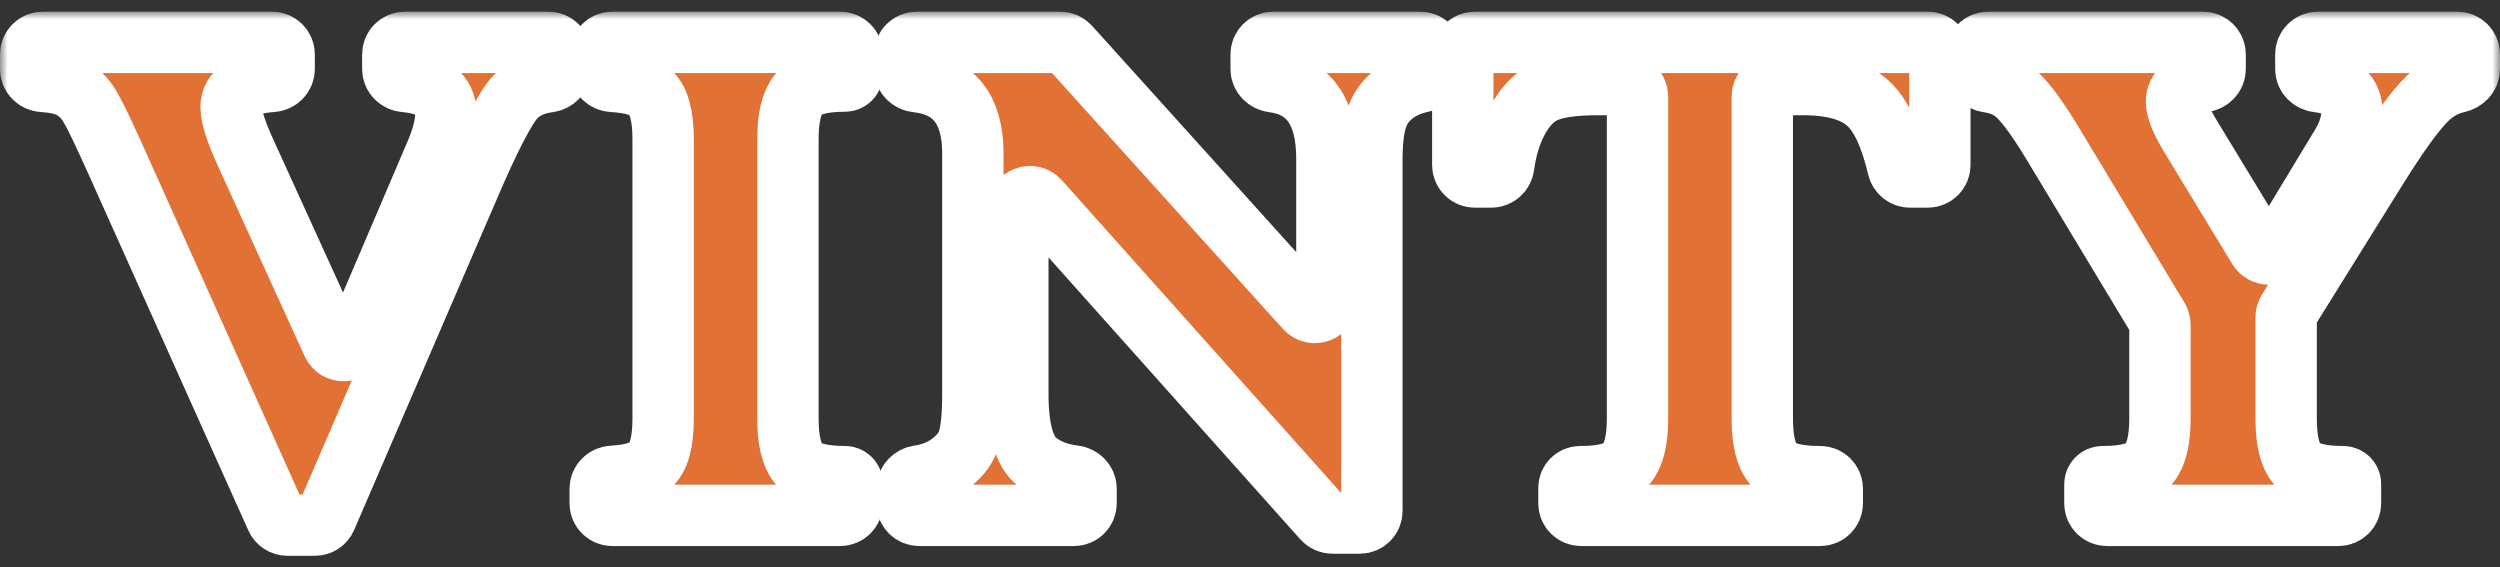 <svg width="163" height="37" viewBox="0 0 163 37" fill="none" xmlns="http://www.w3.org/2000/svg">
<rect x="0" y="0" width="163" height="37" fill="#333333" stroke="none"/>
<mask id="path-1-outside-1_105_2337" maskUnits="userSpaceOnUse" x="0" y="0.762" width="163" height="36" fill="black">
<rect fill="white" y="0.762" width="163" height="36"/>
<path d="M18.742 34.239C18.43 34.239 18.148 34.057 18.021 33.775L7.616 10.585C6.76 8.675 6.172 7.454 5.851 6.924C5.53 6.378 5.102 5.969 4.567 5.696C4.16 5.488 3.567 5.359 2.789 5.31C2.354 5.282 2 4.936 2 4.504V3.544C2 3.112 2.353 2.762 2.789 2.762H17.738C18.174 2.762 18.527 3.112 18.527 3.544V4.504C18.527 4.936 18.173 5.282 17.738 5.311C15.957 5.431 15.066 5.983 15.066 6.969C15.066 7.591 15.395 8.614 16.052 10.04L21.682 22.397C21.965 23.019 22.859 23.008 23.127 22.38L28.407 10.017C28.85 8.986 29.072 8.114 29.072 7.401C29.072 6.162 28.181 5.468 26.399 5.317C25.965 5.281 25.61 4.936 25.61 4.504V3.544C25.61 3.112 25.964 2.762 26.399 2.762H35.755C36.191 2.762 36.544 3.112 36.544 3.544V4.504C36.544 4.936 36.19 5.279 35.757 5.334C34.867 5.448 34.159 5.765 33.633 6.287C32.976 6.954 31.929 8.971 30.493 12.337L21.253 33.764C21.129 34.052 20.844 34.239 20.528 34.239H18.742Z"/>
<path d="M39.922 5.307C39.487 5.283 39.133 4.936 39.133 4.504V3.544C39.133 3.112 39.486 2.762 39.922 2.762H54.779C55.215 2.762 55.569 3.112 55.569 3.544V4.809C55.569 5.073 55.353 5.286 55.087 5.286C53.544 5.286 52.535 5.574 52.061 6.151C51.603 6.712 51.374 7.682 51.374 9.062V27.302C51.374 28.712 51.611 29.698 52.084 30.259C52.573 30.805 53.574 31.078 55.087 31.078C55.353 31.078 55.569 31.291 55.569 31.555V32.82C55.569 33.252 55.215 33.602 54.779 33.602H39.922C39.486 33.602 39.133 33.252 39.133 32.82V31.86C39.133 31.428 39.487 31.081 39.922 31.056C41.137 30.986 41.966 30.743 42.411 30.327C42.961 29.827 43.236 28.818 43.236 27.302V9.062C43.236 7.591 42.976 6.598 42.457 6.082C42.035 5.638 41.19 5.38 39.922 5.307Z"/>
<path d="M67.744 13.086C67.263 12.547 66.364 12.884 66.364 13.604V25.71C66.364 27.984 66.777 29.448 67.602 30.099C68.266 30.615 69.073 30.926 70.024 31.034C70.457 31.084 70.811 31.428 70.811 31.86V32.82C70.811 33.252 70.458 33.602 70.022 33.602H59.933C59.497 33.602 59.144 33.252 59.144 32.82V31.86C59.144 31.428 59.499 31.085 59.93 31.025C60.6 30.931 61.201 30.714 61.734 30.372C62.467 29.887 62.933 29.334 63.132 28.712C63.331 28.075 63.43 27.082 63.43 25.733V9.994C63.43 7.147 62.21 5.591 59.771 5.327C59.338 5.28 58.983 4.936 58.983 4.504V3.544C58.983 3.112 59.336 2.762 59.772 2.762H69.129C69.353 2.762 69.567 2.857 69.717 3.022L85.136 20.112C85.619 20.648 86.513 20.309 86.513 19.591V10.335C86.513 7.294 85.347 5.627 83.014 5.333C82.582 5.279 82.227 4.936 82.227 4.504V3.544C82.227 3.112 82.58 2.762 83.016 2.762H92.601C93.037 2.762 93.39 3.112 93.39 3.544V4.504C93.39 4.936 93.033 5.278 92.606 5.361C92.114 5.456 91.642 5.644 91.189 5.923C90.517 6.348 90.059 6.893 89.814 7.561C89.57 8.213 89.447 9.168 89.447 10.426V33.32C89.447 33.752 89.094 34.102 88.658 34.102H86.868C86.643 34.102 86.427 34.006 86.278 33.839L67.744 13.086Z"/>
<path d="M106.766 6.296C106.766 5.864 106.413 5.514 105.977 5.514H104.153C102.594 5.514 101.448 5.68 100.714 6.014C99.981 6.348 99.362 7.015 98.858 8.015C98.457 8.823 98.184 9.759 98.04 10.821C97.985 11.226 97.645 11.541 97.233 11.541H96.162C95.727 11.541 95.373 11.191 95.373 10.759V3.544C95.373 3.112 95.727 2.762 96.162 2.762H125.69C126.126 2.762 126.479 3.112 126.479 3.544V10.759C126.479 11.191 126.126 11.541 125.69 11.541H124.533C124.158 11.541 123.837 11.279 123.751 10.917C123.274 8.893 122.632 7.509 121.826 6.765C120.94 5.931 119.526 5.514 117.585 5.514H115.692C115.257 5.514 114.903 5.864 114.903 6.296V27.302C114.903 28.712 115.14 29.698 115.614 30.259C116.103 30.805 117.119 31.078 118.663 31.078H118.676C119.112 31.078 119.465 31.428 119.465 31.86V32.82C119.465 33.252 119.112 33.602 118.676 33.602H103.085C102.649 33.602 102.296 33.252 102.296 32.82V31.805C102.296 31.403 102.624 31.078 103.029 31.078C104.588 31.078 105.597 30.797 106.055 30.236C106.529 29.66 106.766 28.682 106.766 27.302V6.296Z"/>
<path d="M140.828 21.172C140.828 21.031 140.789 20.893 140.716 20.771L133.837 9.357C132.736 7.538 131.881 6.408 131.269 5.969C130.826 5.639 130.278 5.428 129.626 5.338C129.195 5.278 128.839 4.936 128.839 4.504V3.544C128.839 3.112 129.193 2.762 129.629 2.762H143.638C144.074 2.762 144.427 3.112 144.427 3.544V4.504C144.427 4.936 144.072 5.278 143.639 5.325C142.483 5.452 141.905 5.886 141.905 6.628C141.905 7.128 142.219 7.894 142.845 8.925L147.256 16.18C147.564 16.686 148.303 16.685 148.609 16.179L152.61 9.562C153.099 8.774 153.344 8.023 153.344 7.31C153.344 6.152 152.606 5.49 151.129 5.327C150.696 5.279 150.341 4.936 150.341 4.504V3.544C150.341 3.112 150.694 2.762 151.13 2.762H160.211C160.647 2.762 161 3.112 161 3.544V4.504C161 4.936 160.643 5.277 160.216 5.366C159.531 5.51 158.898 5.847 158.318 6.378C157.539 7.106 156.415 8.645 154.948 10.995L149.175 20.267C149.098 20.391 149.057 20.533 149.057 20.678V27.302C149.057 28.712 149.294 29.698 149.768 30.259C150.257 30.805 151.258 31.078 152.771 31.078C153.037 31.078 153.252 31.291 153.252 31.555V32.82C153.252 33.252 152.899 33.602 152.463 33.602H137.376C136.941 33.602 136.587 33.252 136.587 32.82V31.577C136.587 31.301 136.813 31.078 137.092 31.078C138.65 31.078 139.659 30.797 140.117 30.236C140.591 29.66 140.828 28.682 140.828 27.302V21.172Z"/>
</mask>
<path d="M18.742 34.239C18.43 34.239 18.148 34.057 18.021 33.775L7.616 10.585C6.76 8.675 6.172 7.454 5.851 6.924C5.53 6.378 5.102 5.969 4.567 5.696C4.16 5.488 3.567 5.359 2.789 5.31C2.354 5.282 2 4.936 2 4.504V3.544C2 3.112 2.353 2.762 2.789 2.762H17.738C18.174 2.762 18.527 3.112 18.527 3.544V4.504C18.527 4.936 18.173 5.282 17.738 5.311C15.957 5.431 15.066 5.983 15.066 6.969C15.066 7.591 15.395 8.614 16.052 10.04L21.682 22.397C21.965 23.019 22.859 23.008 23.127 22.38L28.407 10.017C28.85 8.986 29.072 8.114 29.072 7.401C29.072 6.162 28.181 5.468 26.399 5.317C25.965 5.281 25.61 4.936 25.61 4.504V3.544C25.61 3.112 25.964 2.762 26.399 2.762H35.755C36.191 2.762 36.544 3.112 36.544 3.544V4.504C36.544 4.936 36.19 5.279 35.757 5.334C34.867 5.448 34.159 5.765 33.633 6.287C32.976 6.954 31.929 8.971 30.493 12.337L21.253 33.764C21.129 34.052 20.844 34.239 20.528 34.239H18.742Z" fill="#E27135"/>
<path d="M39.922 5.307C39.487 5.283 39.133 4.936 39.133 4.504V3.544C39.133 3.112 39.486 2.762 39.922 2.762H54.779C55.215 2.762 55.569 3.112 55.569 3.544V4.809C55.569 5.073 55.353 5.286 55.087 5.286C53.544 5.286 52.535 5.574 52.061 6.151C51.603 6.712 51.374 7.682 51.374 9.062V27.302C51.374 28.712 51.611 29.698 52.084 30.259C52.573 30.805 53.574 31.078 55.087 31.078C55.353 31.078 55.569 31.291 55.569 31.555V32.82C55.569 33.252 55.215 33.602 54.779 33.602H39.922C39.486 33.602 39.133 33.252 39.133 32.82V31.86C39.133 31.428 39.487 31.081 39.922 31.056C41.137 30.986 41.966 30.743 42.411 30.327C42.961 29.827 43.236 28.818 43.236 27.302V9.062C43.236 7.591 42.976 6.598 42.457 6.082C42.035 5.638 41.19 5.38 39.922 5.307Z" fill="#E27135"/>
<path d="M67.744 13.086C67.263 12.547 66.364 12.884 66.364 13.604V25.71C66.364 27.984 66.777 29.448 67.602 30.099C68.266 30.615 69.073 30.926 70.024 31.034C70.457 31.084 70.811 31.428 70.811 31.86V32.82C70.811 33.252 70.458 33.602 70.022 33.602H59.933C59.497 33.602 59.144 33.252 59.144 32.82V31.86C59.144 31.428 59.499 31.085 59.93 31.025C60.6 30.931 61.201 30.714 61.734 30.372C62.467 29.887 62.933 29.334 63.132 28.712C63.331 28.075 63.43 27.082 63.43 25.733V9.994C63.43 7.147 62.21 5.591 59.771 5.327C59.338 5.28 58.983 4.936 58.983 4.504V3.544C58.983 3.112 59.336 2.762 59.772 2.762H69.129C69.353 2.762 69.567 2.857 69.717 3.022L85.136 20.112C85.619 20.648 86.513 20.309 86.513 19.591V10.335C86.513 7.294 85.347 5.627 83.014 5.333C82.582 5.279 82.227 4.936 82.227 4.504V3.544C82.227 3.112 82.58 2.762 83.016 2.762H92.601C93.037 2.762 93.39 3.112 93.39 3.544V4.504C93.39 4.936 93.033 5.278 92.606 5.361C92.114 5.456 91.642 5.644 91.189 5.923C90.517 6.348 90.059 6.893 89.814 7.561C89.57 8.213 89.447 9.168 89.447 10.426V33.32C89.447 33.752 89.094 34.102 88.658 34.102H86.868C86.643 34.102 86.427 34.006 86.278 33.839L67.744 13.086Z" fill="#E27135"/>
<path d="M106.766 6.296C106.766 5.864 106.413 5.514 105.977 5.514H104.153C102.594 5.514 101.448 5.68 100.714 6.014C99.981 6.348 99.362 7.015 98.858 8.015C98.457 8.823 98.184 9.759 98.04 10.821C97.985 11.226 97.645 11.541 97.233 11.541H96.162C95.727 11.541 95.373 11.191 95.373 10.759V3.544C95.373 3.112 95.727 2.762 96.162 2.762H125.69C126.126 2.762 126.479 3.112 126.479 3.544V10.759C126.479 11.191 126.126 11.541 125.69 11.541H124.533C124.158 11.541 123.837 11.279 123.751 10.917C123.274 8.893 122.632 7.509 121.826 6.765C120.94 5.931 119.526 5.514 117.585 5.514H115.692C115.257 5.514 114.903 5.864 114.903 6.296V27.302C114.903 28.712 115.14 29.698 115.614 30.259C116.103 30.805 117.119 31.078 118.663 31.078H118.676C119.112 31.078 119.465 31.428 119.465 31.86V32.82C119.465 33.252 119.112 33.602 118.676 33.602H103.085C102.649 33.602 102.296 33.252 102.296 32.82V31.805C102.296 31.403 102.624 31.078 103.029 31.078C104.588 31.078 105.597 30.797 106.055 30.236C106.529 29.66 106.766 28.682 106.766 27.302V6.296Z" fill="#E27135"/>
<path d="M140.828 21.172C140.828 21.031 140.789 20.893 140.716 20.771L133.837 9.357C132.736 7.538 131.881 6.408 131.269 5.969C130.826 5.639 130.278 5.428 129.626 5.338C129.195 5.278 128.839 4.936 128.839 4.504V3.544C128.839 3.112 129.193 2.762 129.629 2.762H143.638C144.074 2.762 144.427 3.112 144.427 3.544V4.504C144.427 4.936 144.072 5.278 143.639 5.325C142.483 5.452 141.905 5.886 141.905 6.628C141.905 7.128 142.219 7.894 142.845 8.925L147.256 16.18C147.564 16.686 148.303 16.685 148.609 16.179L152.61 9.562C153.099 8.774 153.344 8.023 153.344 7.31C153.344 6.152 152.606 5.49 151.129 5.327C150.696 5.279 150.341 4.936 150.341 4.504V3.544C150.341 3.112 150.694 2.762 151.13 2.762H160.211C160.647 2.762 161 3.112 161 3.544V4.504C161 4.936 160.643 5.277 160.216 5.366C159.531 5.51 158.898 5.847 158.318 6.378C157.539 7.106 156.415 8.645 154.948 10.995L149.175 20.267C149.098 20.391 149.057 20.533 149.057 20.678V27.302C149.057 28.712 149.294 29.698 149.768 30.259C150.257 30.805 151.258 31.078 152.771 31.078C153.037 31.078 153.252 31.291 153.252 31.555V32.82C153.252 33.252 152.899 33.602 152.463 33.602H137.376C136.941 33.602 136.587 33.252 136.587 32.82V31.577C136.587 31.301 136.813 31.078 137.092 31.078C138.65 31.078 139.659 30.797 140.117 30.236C140.591 29.66 140.828 28.682 140.828 27.302V21.172Z" fill="#E27135"/>
<path d="M18.742 34.239C18.43 34.239 18.148 34.057 18.021 33.775L7.616 10.585C6.76 8.675 6.172 7.454 5.851 6.924C5.53 6.378 5.102 5.969 4.567 5.696C4.16 5.488 3.567 5.359 2.789 5.31C2.354 5.282 2 4.936 2 4.504V3.544C2 3.112 2.353 2.762 2.789 2.762H17.738C18.174 2.762 18.527 3.112 18.527 3.544V4.504C18.527 4.936 18.173 5.282 17.738 5.311C15.957 5.431 15.066 5.983 15.066 6.969C15.066 7.591 15.395 8.614 16.052 10.04L21.682 22.397C21.965 23.019 22.859 23.008 23.127 22.38L28.407 10.017C28.85 8.986 29.072 8.114 29.072 7.401C29.072 6.162 28.181 5.468 26.399 5.317C25.965 5.281 25.61 4.936 25.61 4.504V3.544C25.61 3.112 25.964 2.762 26.399 2.762H35.755C36.191 2.762 36.544 3.112 36.544 3.544V4.504C36.544 4.936 36.19 5.279 35.757 5.334C34.867 5.448 34.159 5.765 33.633 6.287C32.976 6.954 31.929 8.971 30.493 12.337L21.253 33.764C21.129 34.052 20.844 34.239 20.528 34.239H18.742Z" stroke="white" stroke-width="4" mask="url(#path-1-outside-1_105_2337)"/>
<path d="M39.922 5.307C39.487 5.283 39.133 4.936 39.133 4.504V3.544C39.133 3.112 39.486 2.762 39.922 2.762H54.779C55.215 2.762 55.569 3.112 55.569 3.544V4.809C55.569 5.073 55.353 5.286 55.087 5.286C53.544 5.286 52.535 5.574 52.061 6.151C51.603 6.712 51.374 7.682 51.374 9.062V27.302C51.374 28.712 51.611 29.698 52.084 30.259C52.573 30.805 53.574 31.078 55.087 31.078C55.353 31.078 55.569 31.291 55.569 31.555V32.82C55.569 33.252 55.215 33.602 54.779 33.602H39.922C39.486 33.602 39.133 33.252 39.133 32.82V31.86C39.133 31.428 39.487 31.081 39.922 31.056C41.137 30.986 41.966 30.743 42.411 30.327C42.961 29.827 43.236 28.818 43.236 27.302V9.062C43.236 7.591 42.976 6.598 42.457 6.082C42.035 5.638 41.19 5.38 39.922 5.307Z" stroke="white" stroke-width="4" mask="url(#path-1-outside-1_105_2337)"/>
<path d="M67.744 13.086C67.263 12.547 66.364 12.884 66.364 13.604V25.71C66.364 27.984 66.777 29.448 67.602 30.099C68.266 30.615 69.073 30.926 70.024 31.034C70.457 31.084 70.811 31.428 70.811 31.86V32.82C70.811 33.252 70.458 33.602 70.022 33.602H59.933C59.497 33.602 59.144 33.252 59.144 32.82V31.86C59.144 31.428 59.499 31.085 59.93 31.025C60.6 30.931 61.201 30.714 61.734 30.372C62.467 29.887 62.933 29.334 63.132 28.712C63.331 28.075 63.43 27.082 63.43 25.733V9.994C63.43 7.147 62.21 5.591 59.771 5.327C59.338 5.28 58.983 4.936 58.983 4.504V3.544C58.983 3.112 59.336 2.762 59.772 2.762H69.129C69.353 2.762 69.567 2.857 69.717 3.022L85.136 20.112C85.619 20.648 86.513 20.309 86.513 19.591V10.335C86.513 7.294 85.347 5.627 83.014 5.333C82.582 5.279 82.227 4.936 82.227 4.504V3.544C82.227 3.112 82.58 2.762 83.016 2.762H92.601C93.037 2.762 93.39 3.112 93.39 3.544V4.504C93.39 4.936 93.033 5.278 92.606 5.361C92.114 5.456 91.642 5.644 91.189 5.923C90.517 6.348 90.059 6.893 89.814 7.561C89.57 8.213 89.447 9.168 89.447 10.426V33.32C89.447 33.752 89.094 34.102 88.658 34.102H86.868C86.643 34.102 86.427 34.006 86.278 33.839L67.744 13.086Z" stroke="white" stroke-width="4" mask="url(#path-1-outside-1_105_2337)"/>
<path d="M106.766 6.296C106.766 5.864 106.413 5.514 105.977 5.514H104.153C102.594 5.514 101.448 5.68 100.714 6.014C99.981 6.348 99.362 7.015 98.858 8.015C98.457 8.823 98.184 9.759 98.04 10.821C97.985 11.226 97.645 11.541 97.233 11.541H96.162C95.727 11.541 95.373 11.191 95.373 10.759V3.544C95.373 3.112 95.727 2.762 96.162 2.762H125.69C126.126 2.762 126.479 3.112 126.479 3.544V10.759C126.479 11.191 126.126 11.541 125.69 11.541H124.533C124.158 11.541 123.837 11.279 123.751 10.917C123.274 8.893 122.632 7.509 121.826 6.765C120.94 5.931 119.526 5.514 117.585 5.514H115.692C115.257 5.514 114.903 5.864 114.903 6.296V27.302C114.903 28.712 115.14 29.698 115.614 30.259C116.103 30.805 117.119 31.078 118.663 31.078H118.676C119.112 31.078 119.465 31.428 119.465 31.86V32.82C119.465 33.252 119.112 33.602 118.676 33.602H103.085C102.649 33.602 102.296 33.252 102.296 32.82V31.805C102.296 31.403 102.624 31.078 103.029 31.078C104.588 31.078 105.597 30.797 106.055 30.236C106.529 29.66 106.766 28.682 106.766 27.302V6.296Z" stroke="white" stroke-width="4" mask="url(#path-1-outside-1_105_2337)"/>
<path d="M140.828 21.172C140.828 21.031 140.789 20.893 140.716 20.771L133.837 9.357C132.736 7.538 131.881 6.408 131.269 5.969C130.826 5.639 130.278 5.428 129.626 5.338C129.195 5.278 128.839 4.936 128.839 4.504V3.544C128.839 3.112 129.193 2.762 129.629 2.762H143.638C144.074 2.762 144.427 3.112 144.427 3.544V4.504C144.427 4.936 144.072 5.278 143.639 5.325C142.483 5.452 141.905 5.886 141.905 6.628C141.905 7.128 142.219 7.894 142.845 8.925L147.256 16.18C147.564 16.686 148.303 16.685 148.609 16.179L152.61 9.562C153.099 8.774 153.344 8.023 153.344 7.31C153.344 6.152 152.606 5.49 151.129 5.327C150.696 5.279 150.341 4.936 150.341 4.504V3.544C150.341 3.112 150.694 2.762 151.13 2.762H160.211C160.647 2.762 161 3.112 161 3.544V4.504C161 4.936 160.643 5.277 160.216 5.366C159.531 5.51 158.898 5.847 158.318 6.378C157.539 7.106 156.415 8.645 154.948 10.995L149.175 20.267C149.098 20.391 149.057 20.533 149.057 20.678V27.302C149.057 28.712 149.294 29.698 149.768 30.259C150.257 30.805 151.258 31.078 152.771 31.078C153.037 31.078 153.252 31.291 153.252 31.555V32.82C153.252 33.252 152.899 33.602 152.463 33.602H137.376C136.941 33.602 136.587 33.252 136.587 32.82V31.577C136.587 31.301 136.813 31.078 137.092 31.078C138.65 31.078 139.659 30.797 140.117 30.236C140.591 29.66 140.828 28.682 140.828 27.302V21.172Z" stroke="white" stroke-width="4" mask="url(#path-1-outside-1_105_2337)"/>
</svg>

